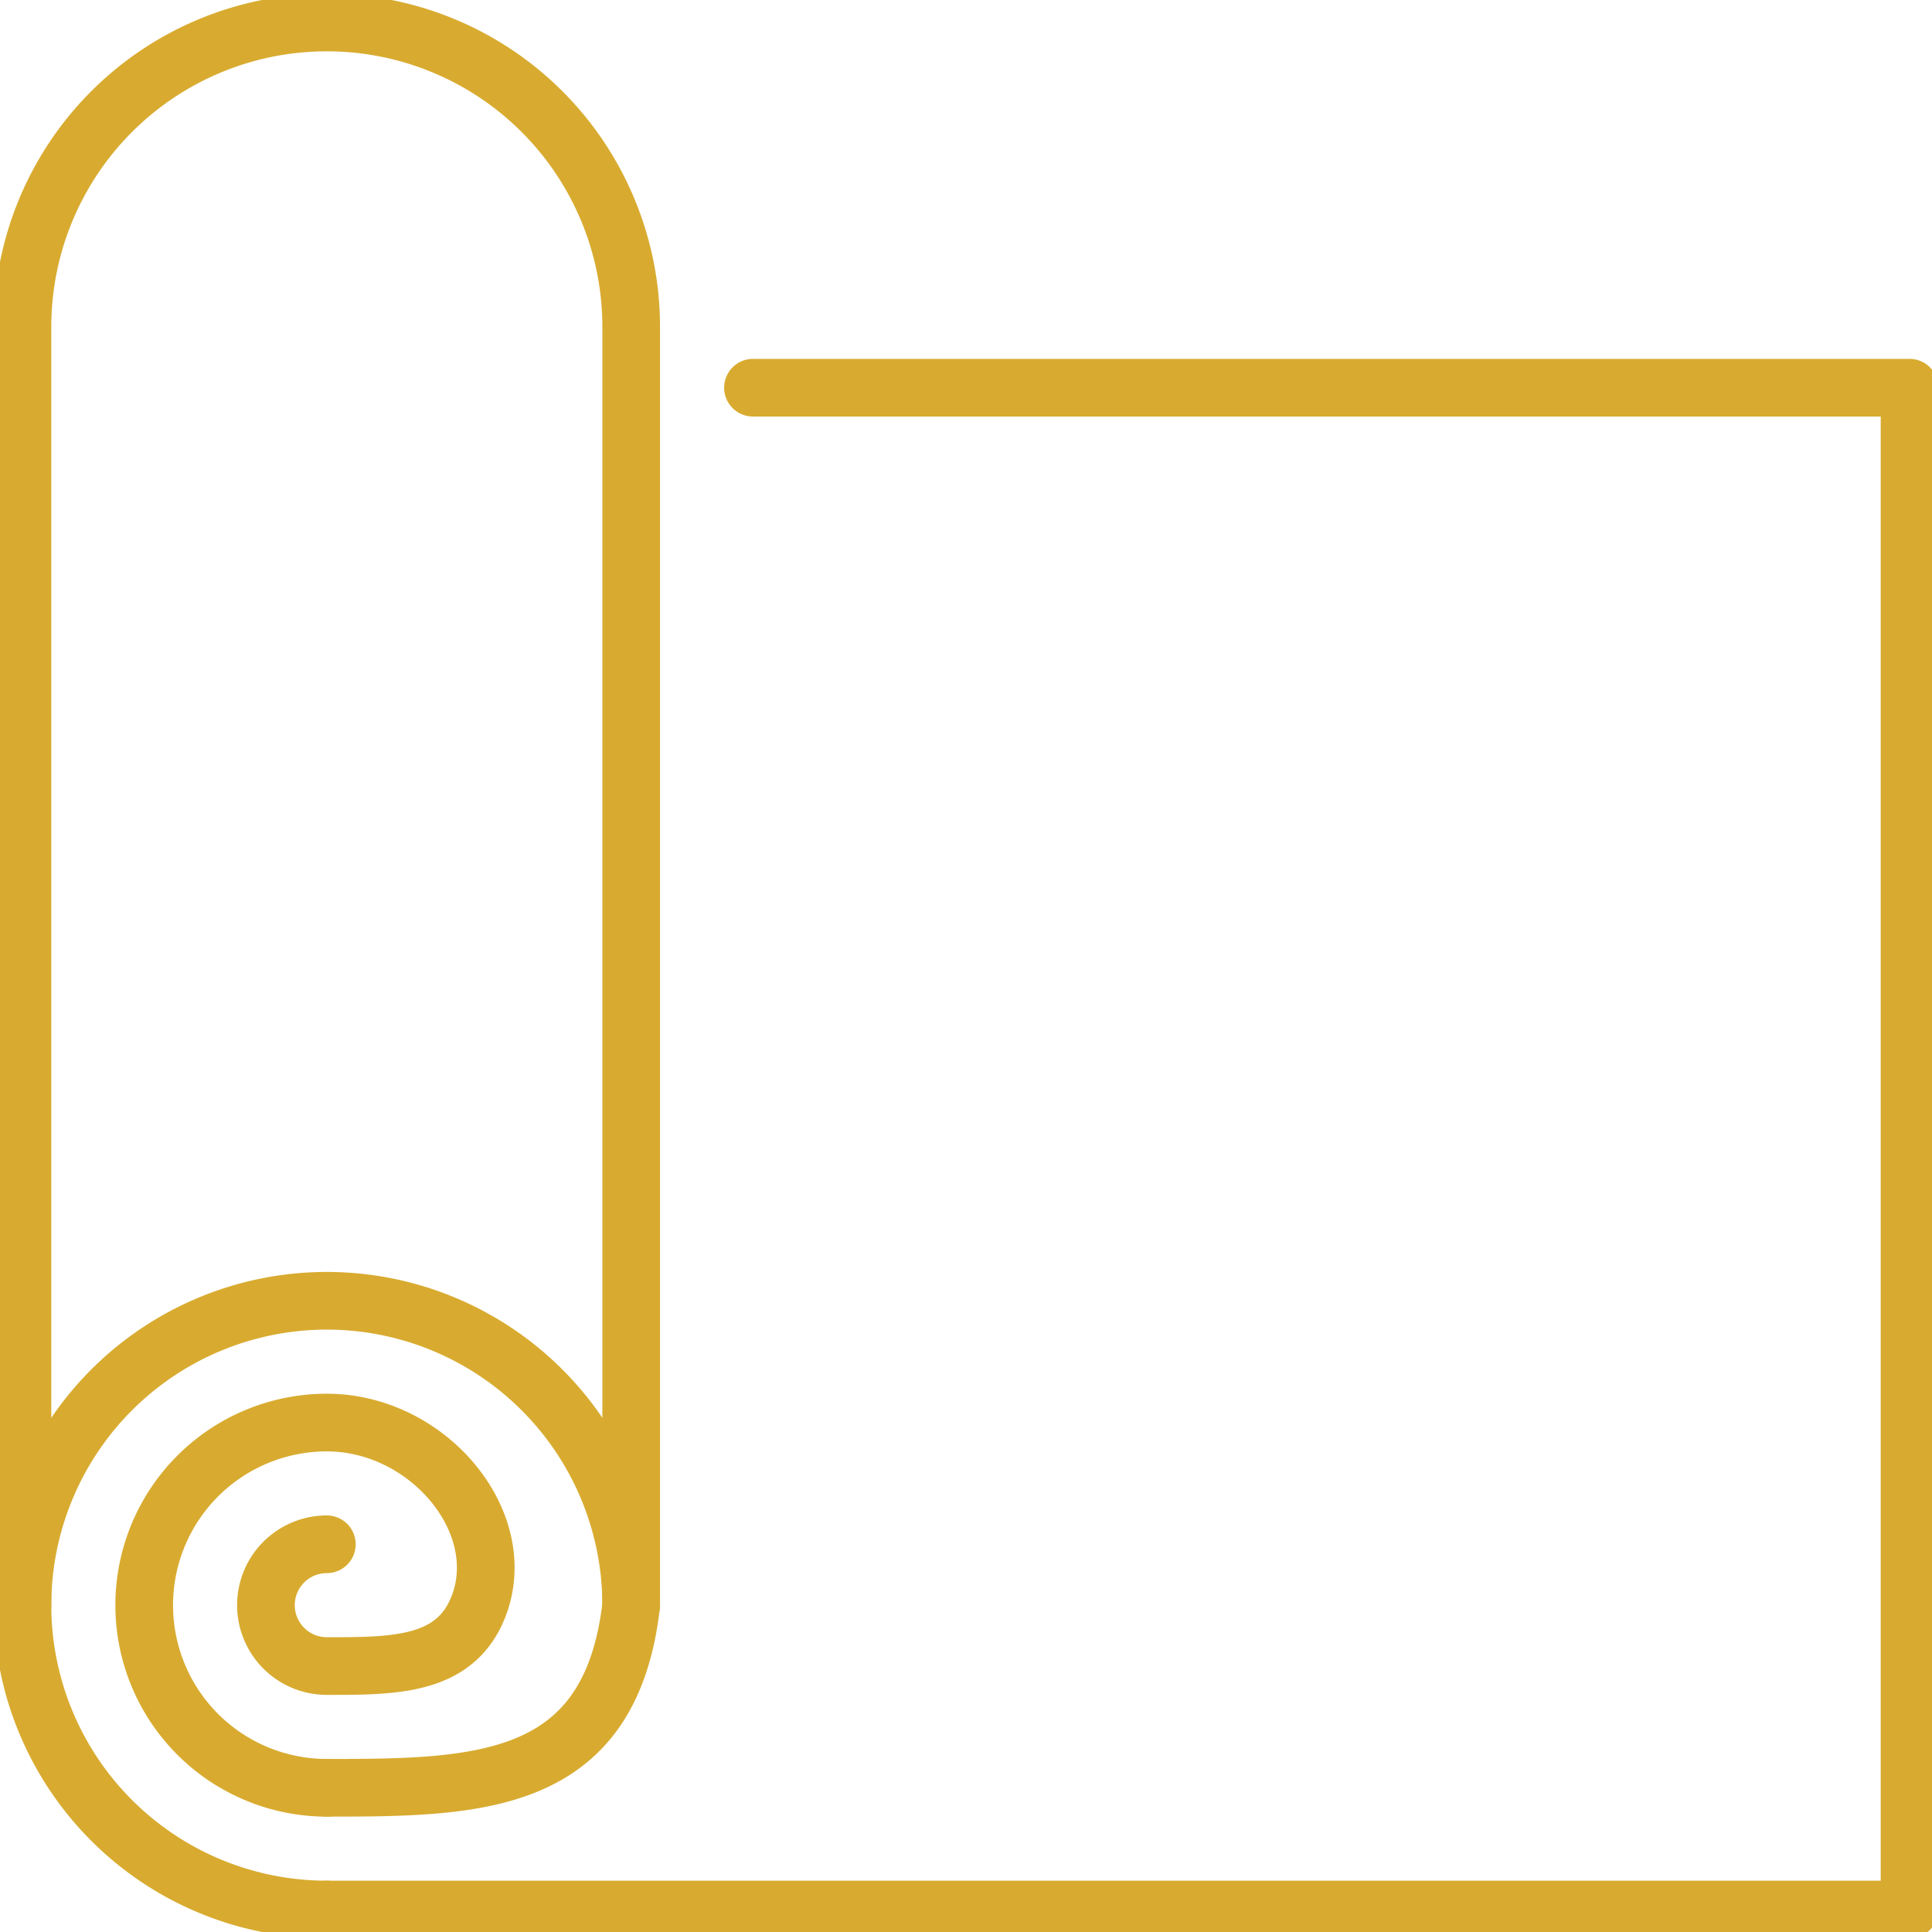 <svg id="Group_524" data-name="Group 524" xmlns="http://www.w3.org/2000/svg" xmlns:xlink="http://www.w3.org/1999/xlink" width="67" height="67" viewBox="0 0 67 67">
  <defs>
    <clipPath id="clip-path">
      <rect id="Rectangle_17433" data-name="Rectangle 17433" width="67" height="67" fill="none" stroke="#d8ab30" stroke-width="1"/>
    </clipPath>
  </defs>
  <g id="Group_523" data-name="Group 523" clip-path="url(#clip-path)">
    <path id="Path_70488" data-name="Path 70488" d="M12.752,75.989a6.333,6.333,0,1,1,0-12.666c3.5,0,6.366,3.429,5.277,6.333-.792,2.111-2.9,2.111-5.277,2.111a2.111,2.111,0,1,1,0-4.223" transform="translate(-1.418 -13.99)" fill="none" stroke="#d8ab30" stroke-linecap="round" stroke-linejoin="round" stroke-width="2"/>
    <path id="Path_70489" data-name="Path 70489" d="M14.548,70.034H69.435V17.258H29.326" transform="translate(-3.214 -3.813)" fill="none" stroke="#d8ab30" stroke-linecap="round" stroke-linejoin="round" stroke-width="2"/>
    <path id="Path_70490" data-name="Path 70490" d="M1,55.887V11.556a10.555,10.555,0,1,1,21.11,0V55.887" transform="translate(-0.221 -0.221)" fill="none" stroke="#d8ab30" stroke-linecap="round" stroke-linejoin="round" stroke-width="2"/>
    <path id="Path_70491" data-name="Path 70491" d="M11.555,79.013A10.555,10.555,0,1,1,22.11,68.459c-.725,6.267-5.277,6.333-10.555,6.333" transform="translate(-0.221 -12.793)" fill="none" stroke="#d8ab30" stroke-linecap="round" stroke-linejoin="round" stroke-width="2"/>
  </g>
</svg>
